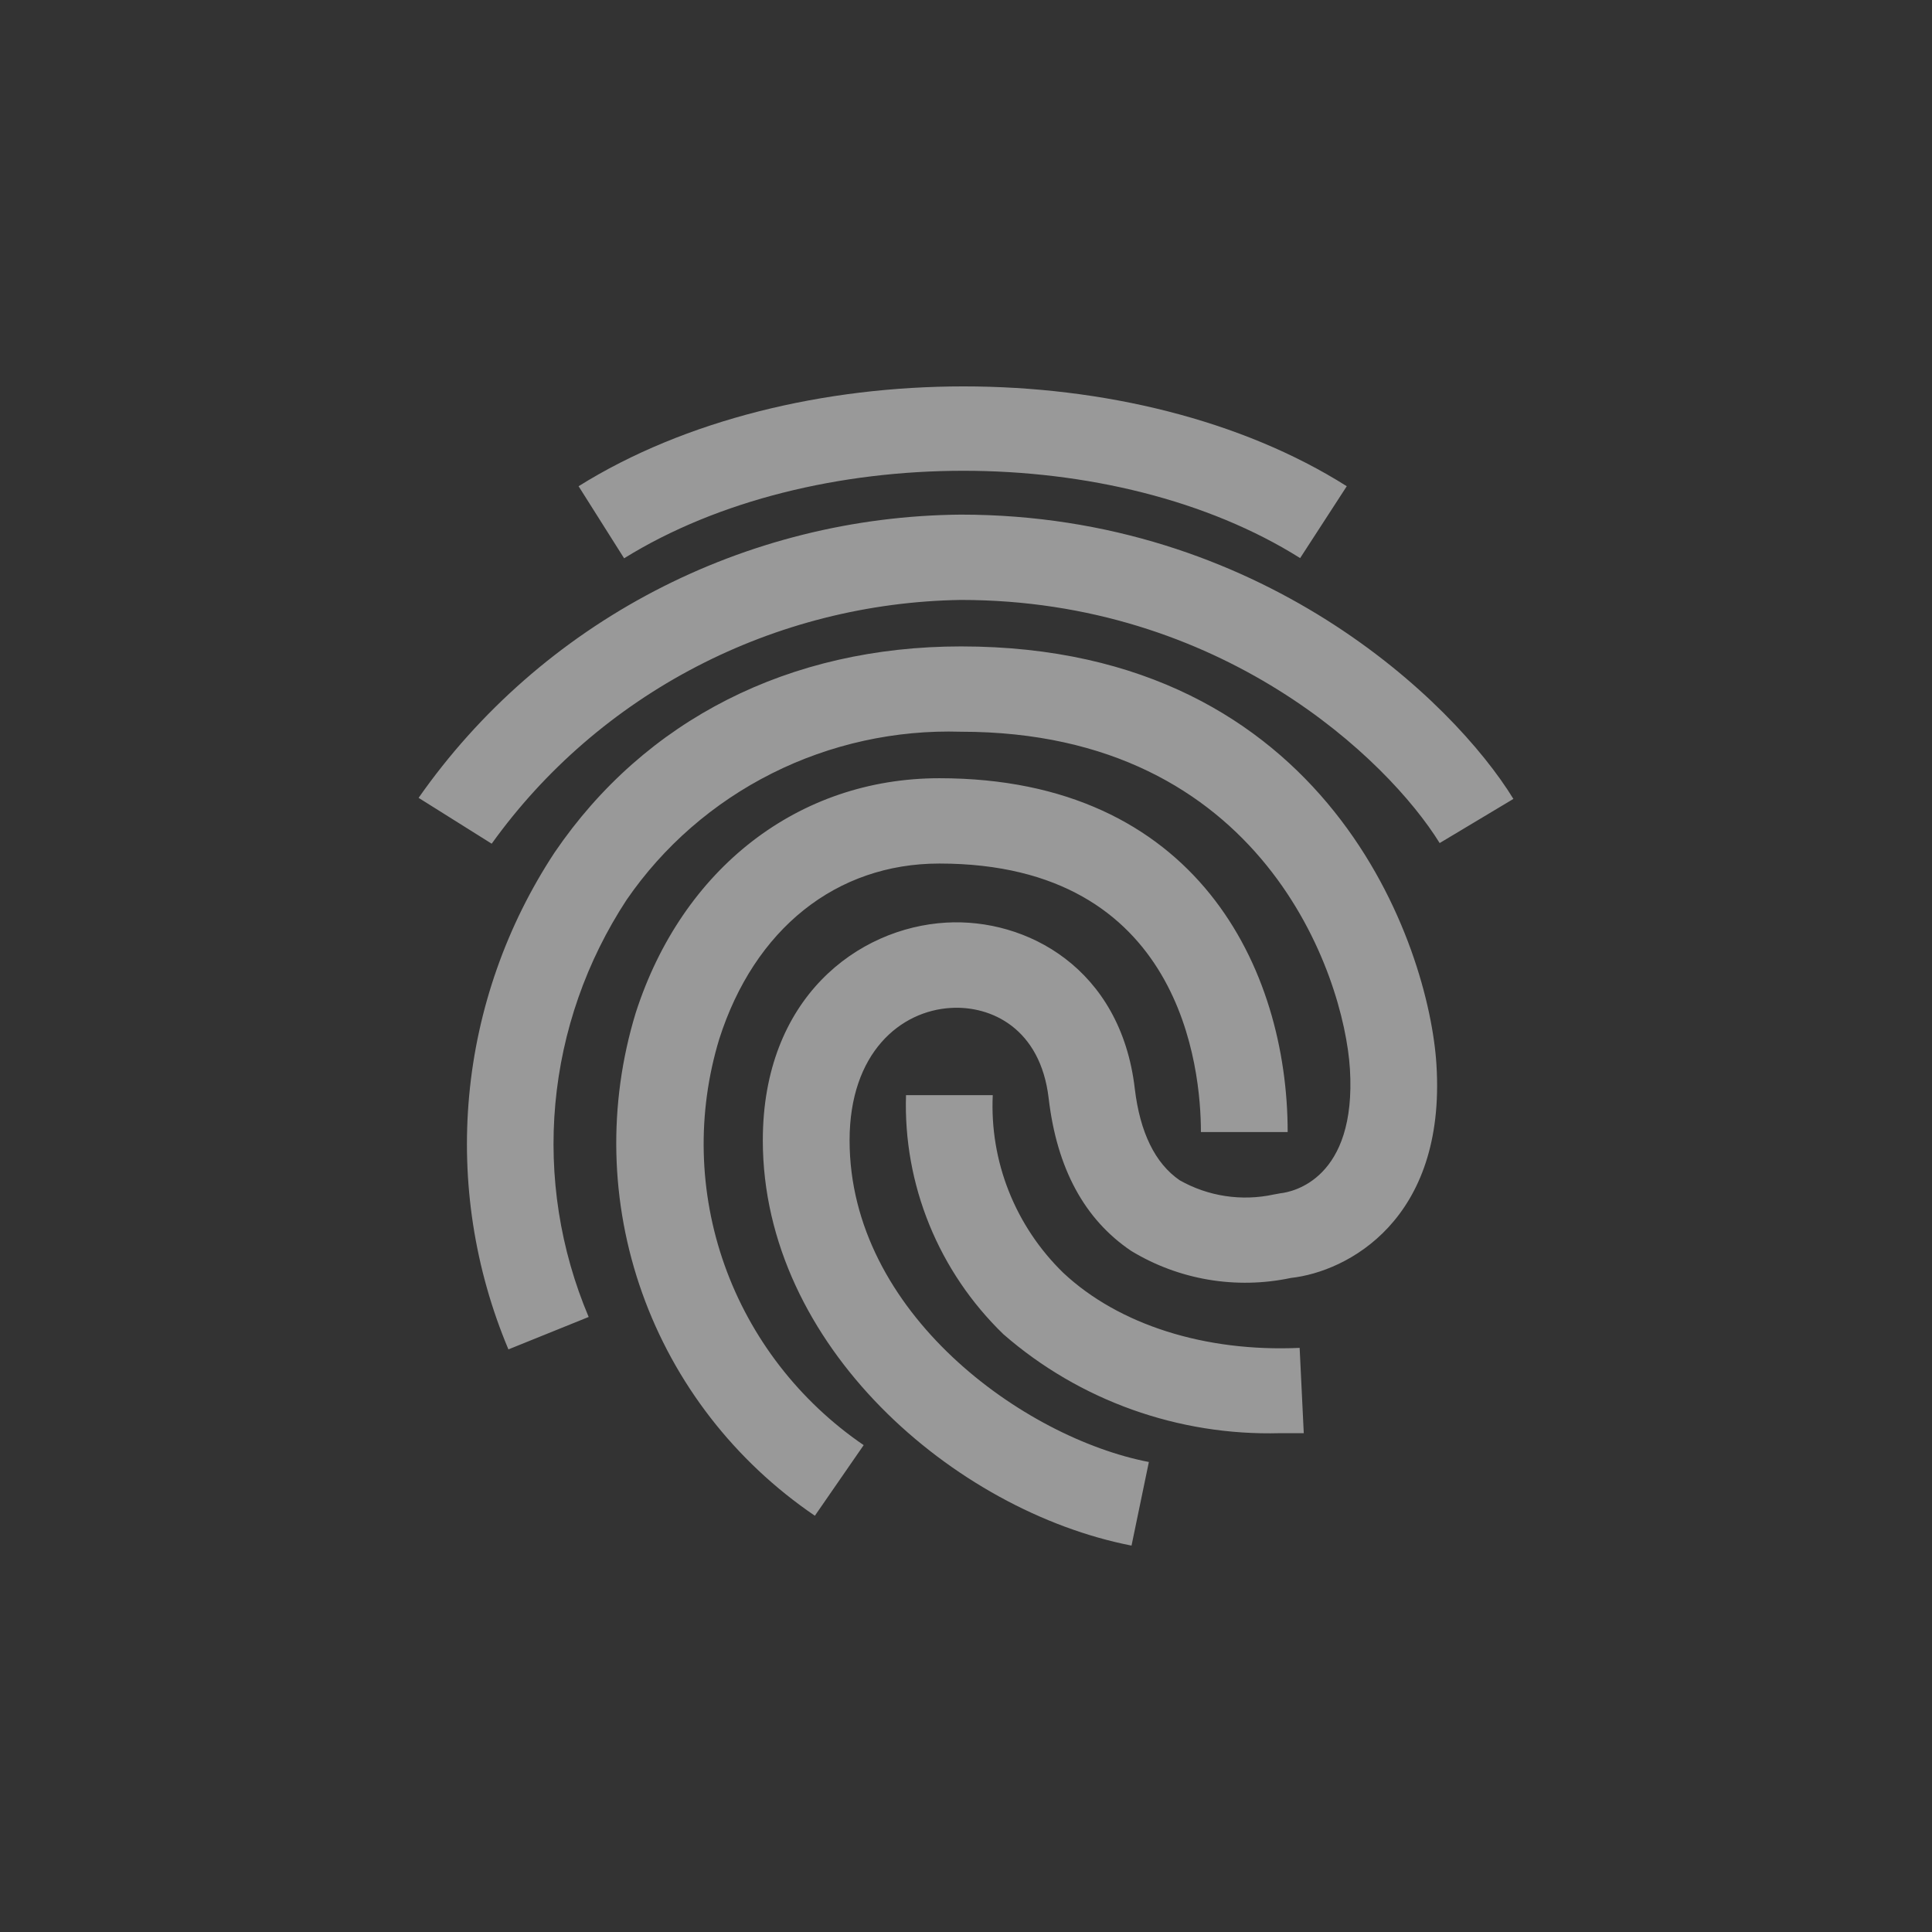 <svg xmlns="http://www.w3.org/2000/svg" xmlns:xlink="http://www.w3.org/1999/xlink" fill="none" version="1.1" width="120" height="120" viewBox="0 0 120 120"><rect x="0" y="0" width="120" height="120" fill="#333333" stroke="none"/><defs><clipPath id="master_svg0_330_16932"><rect x="0" y="0" width="120" height="120" rx="0"/></clipPath></defs><g clip-path="url(#master_svg0_330_16932)"><g style="opacity:0.5;"><path d="M83.65,30.2L80.754,34.664C69.25,27.431,50.445,27.431,38.765,34.677L35.937,30.2C49.165,21.933,70.57,21.933,83.65,30.2ZM40.651,36.71C46.513,33.648,53.039,32.02,59.677,31.964C78.226,31.964,90.255,43.515,94,49.622L89.42,52.364C86.187,47.145,75.841,37.263,59.677,37.263C53.951,37.353,48.327,38.771,43.264,41.402C38.201,44.033,33.841,47.803,30.54,52.404L26,49.556C29.763,44.179,34.789,39.773,40.651,36.71ZM34.448,52.947C40.066,44.694,49.037,40.15,59.693,40.15C82.593,40.15,88.776,58.855,89.22,66.128C89.827,75.772,83.684,78.991,80.181,79.375C76.775,80.098,73.217,79.495,70.254,77.692C67.371,75.745,65.647,72.592,65.135,68.221C64.623,63.849,61.538,62.458,59.073,62.604C55.934,62.776,52.769,65.386,52.769,70.831C52.769,81.547,63.586,89.31,71.358,90.807L70.281,96C59.288,93.854,47.38,83.588,47.38,70.831C47.38,61.981,53.281,57.623,58.763,57.305C63.747,57.014,69.607,60.127,70.483,67.612C70.806,70.34,71.749,72.261,73.271,73.308C75.035,74.308,77.115,74.624,79.104,74.195L79.535,74.116C80.289,74.036,84.263,73.228,83.846,66.393C83.482,60.564,78.43,45.449,59.693,45.449C55.616,45.323,51.572,46.214,47.94,48.039C44.308,49.864,41.205,52.565,38.921,55.888C36.423,59.696,34.904,64.044,34.493,68.558C34.083,73.071,34.793,77.615,36.563,81.799L31.579,83.813C29.48,78.824,28.644,73.409,29.143,68.032C29.643,62.655,31.464,57.479,34.448,52.947ZM58.345,53.636C51.933,53.636,46.855,57.703,44.673,64.538C43.277,69.136,43.393,74.049,45.004,78.578C46.615,83.107,49.639,87.021,53.644,89.76L50.613,94.145C45.64,90.763,41.885,85.918,39.886,80.306C37.886,74.694,37.747,68.603,39.486,62.909C42.369,53.954,49.576,48.337,58.345,48.337C74.322,48.337,79.979,60.18,79.979,70.314L74.591,70.314C74.591,66.406,73.419,53.636,58.345,53.636ZM62.66,73.995C63.414,75.896,64.565,77.62,66.04,79.056C69.489,82.288,74.85,83.984,80.723,83.719L80.979,89.017L79.511,89.017C73.195,89.19,67.05,86.993,62.322,82.871C60.328,80.939,58.761,78.623,57.721,76.067C56.68,73.512,56.187,70.772,56.274,68.021L61.662,68.021C61.566,70.059,61.905,72.095,62.66,73.995Z" fill-rule="evenodd" fill="#FFFFFF" fill-opacity="1"/></g></g></svg>